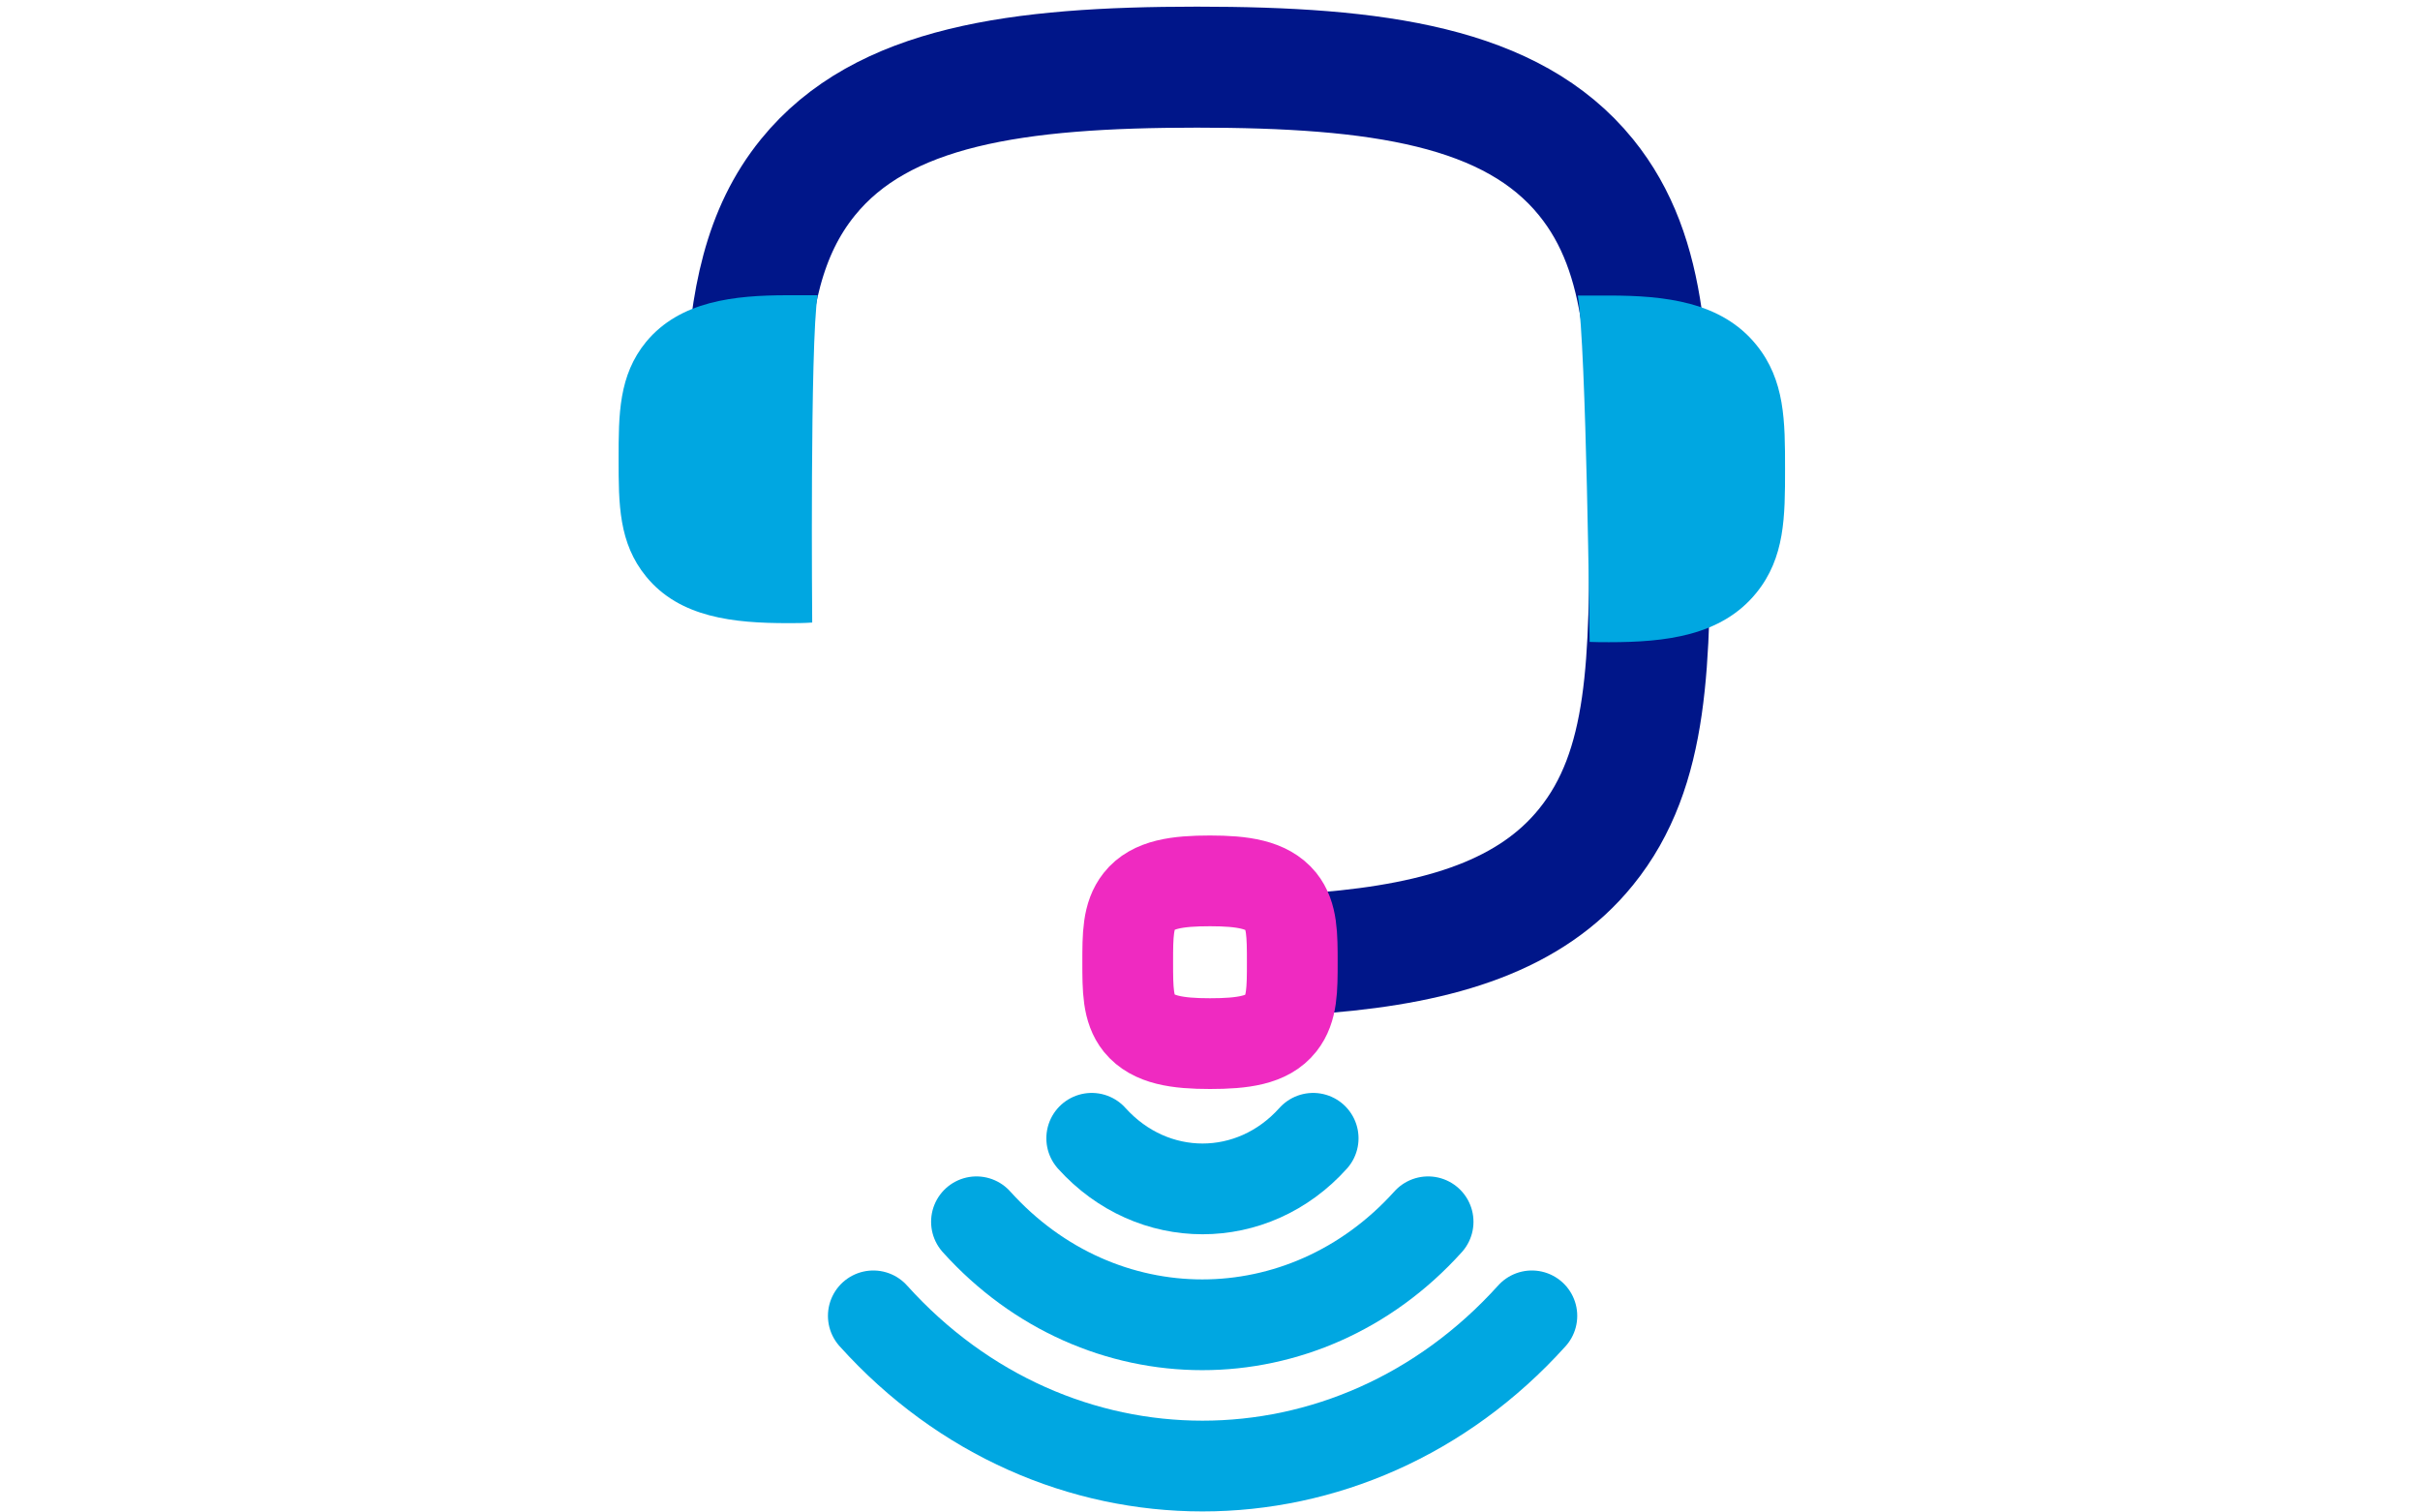 <?xml version="1.0" encoding="UTF-8"?><svg id="Layer_1" xmlns="http://www.w3.org/2000/svg" viewBox="0 0 80 50"><defs><style>.cls-1{stroke:#00a7e1;}.cls-1,.cls-2{stroke-linecap:round;stroke-width:3px;}.cls-1,.cls-2,.cls-3{fill:none;}.cls-1,.cls-3{stroke-miterlimit:10;}.cls-2{stroke:#ef2ac1;stroke-linejoin:bevel;}.cls-4{fill:#00a7e1;}.cls-3{stroke:#001689;stroke-width:4px;}</style></defs><path class="cls-1" d="M36.09,37.63h0c2.01,2.23,5.32,2.23,7.32,0"/><path class="cls-1" d="M32.28,40.39h0c4.09,4.54,10.84,4.54,14.93,0"/><path class="cls-1" d="M28.87,43.5h0c5.96,6.62,15.8,6.62,21.77,0"/><path class="cls-3" d="M42.2,31.62l1.61-.13c3.85-.32,6.8-1.24,8.62-3.49,2.11-2.6,2.11-6.15,2.11-11.07s0-8.47-2.11-11.07c-2.45-3.02-6.91-3.64-12.86-3.64s-10.41,.62-12.86,3.64c-1.47,1.81-1.91,4.08-2.05,6.95"/><path class="cls-2" d="M42.34,29.79c-.45-.55-1.26-.67-2.34-.67s-1.9,.11-2.34,.67c-.38,.48-.38,1.13-.38,2.02s0,1.55,.38,2.02c.45,.55,1.26,.67,2.34,.67s1.9-.11,2.34-.67c.38-.48,.38-1.13,.38-2.02s0-1.55-.38-2.02Z"/><path class="cls-4" d="M27.03,9.76h-.99c-1.77,0-3.56,.19-4.68,1.54-.91,1.11-.91,2.4-.91,3.88s0,2.77,.91,3.88c1.11,1.36,2.9,1.54,4.68,1.54,.27,0,.54,0,.81-.02,0,0-.08-9.26,.18-10.83Z"/><path class="cls-4" d="M52.16,9.77h1.03c1.84,0,3.71,.2,4.87,1.63,.95,1.17,.95,2.53,.95,4.1s0,2.93-.95,4.1c-1.16,1.43-3.02,1.63-4.87,1.63-.28,0-.36,0-.64-.01,0,0-.11-9.79-.39-11.44h0Z"/></svg>